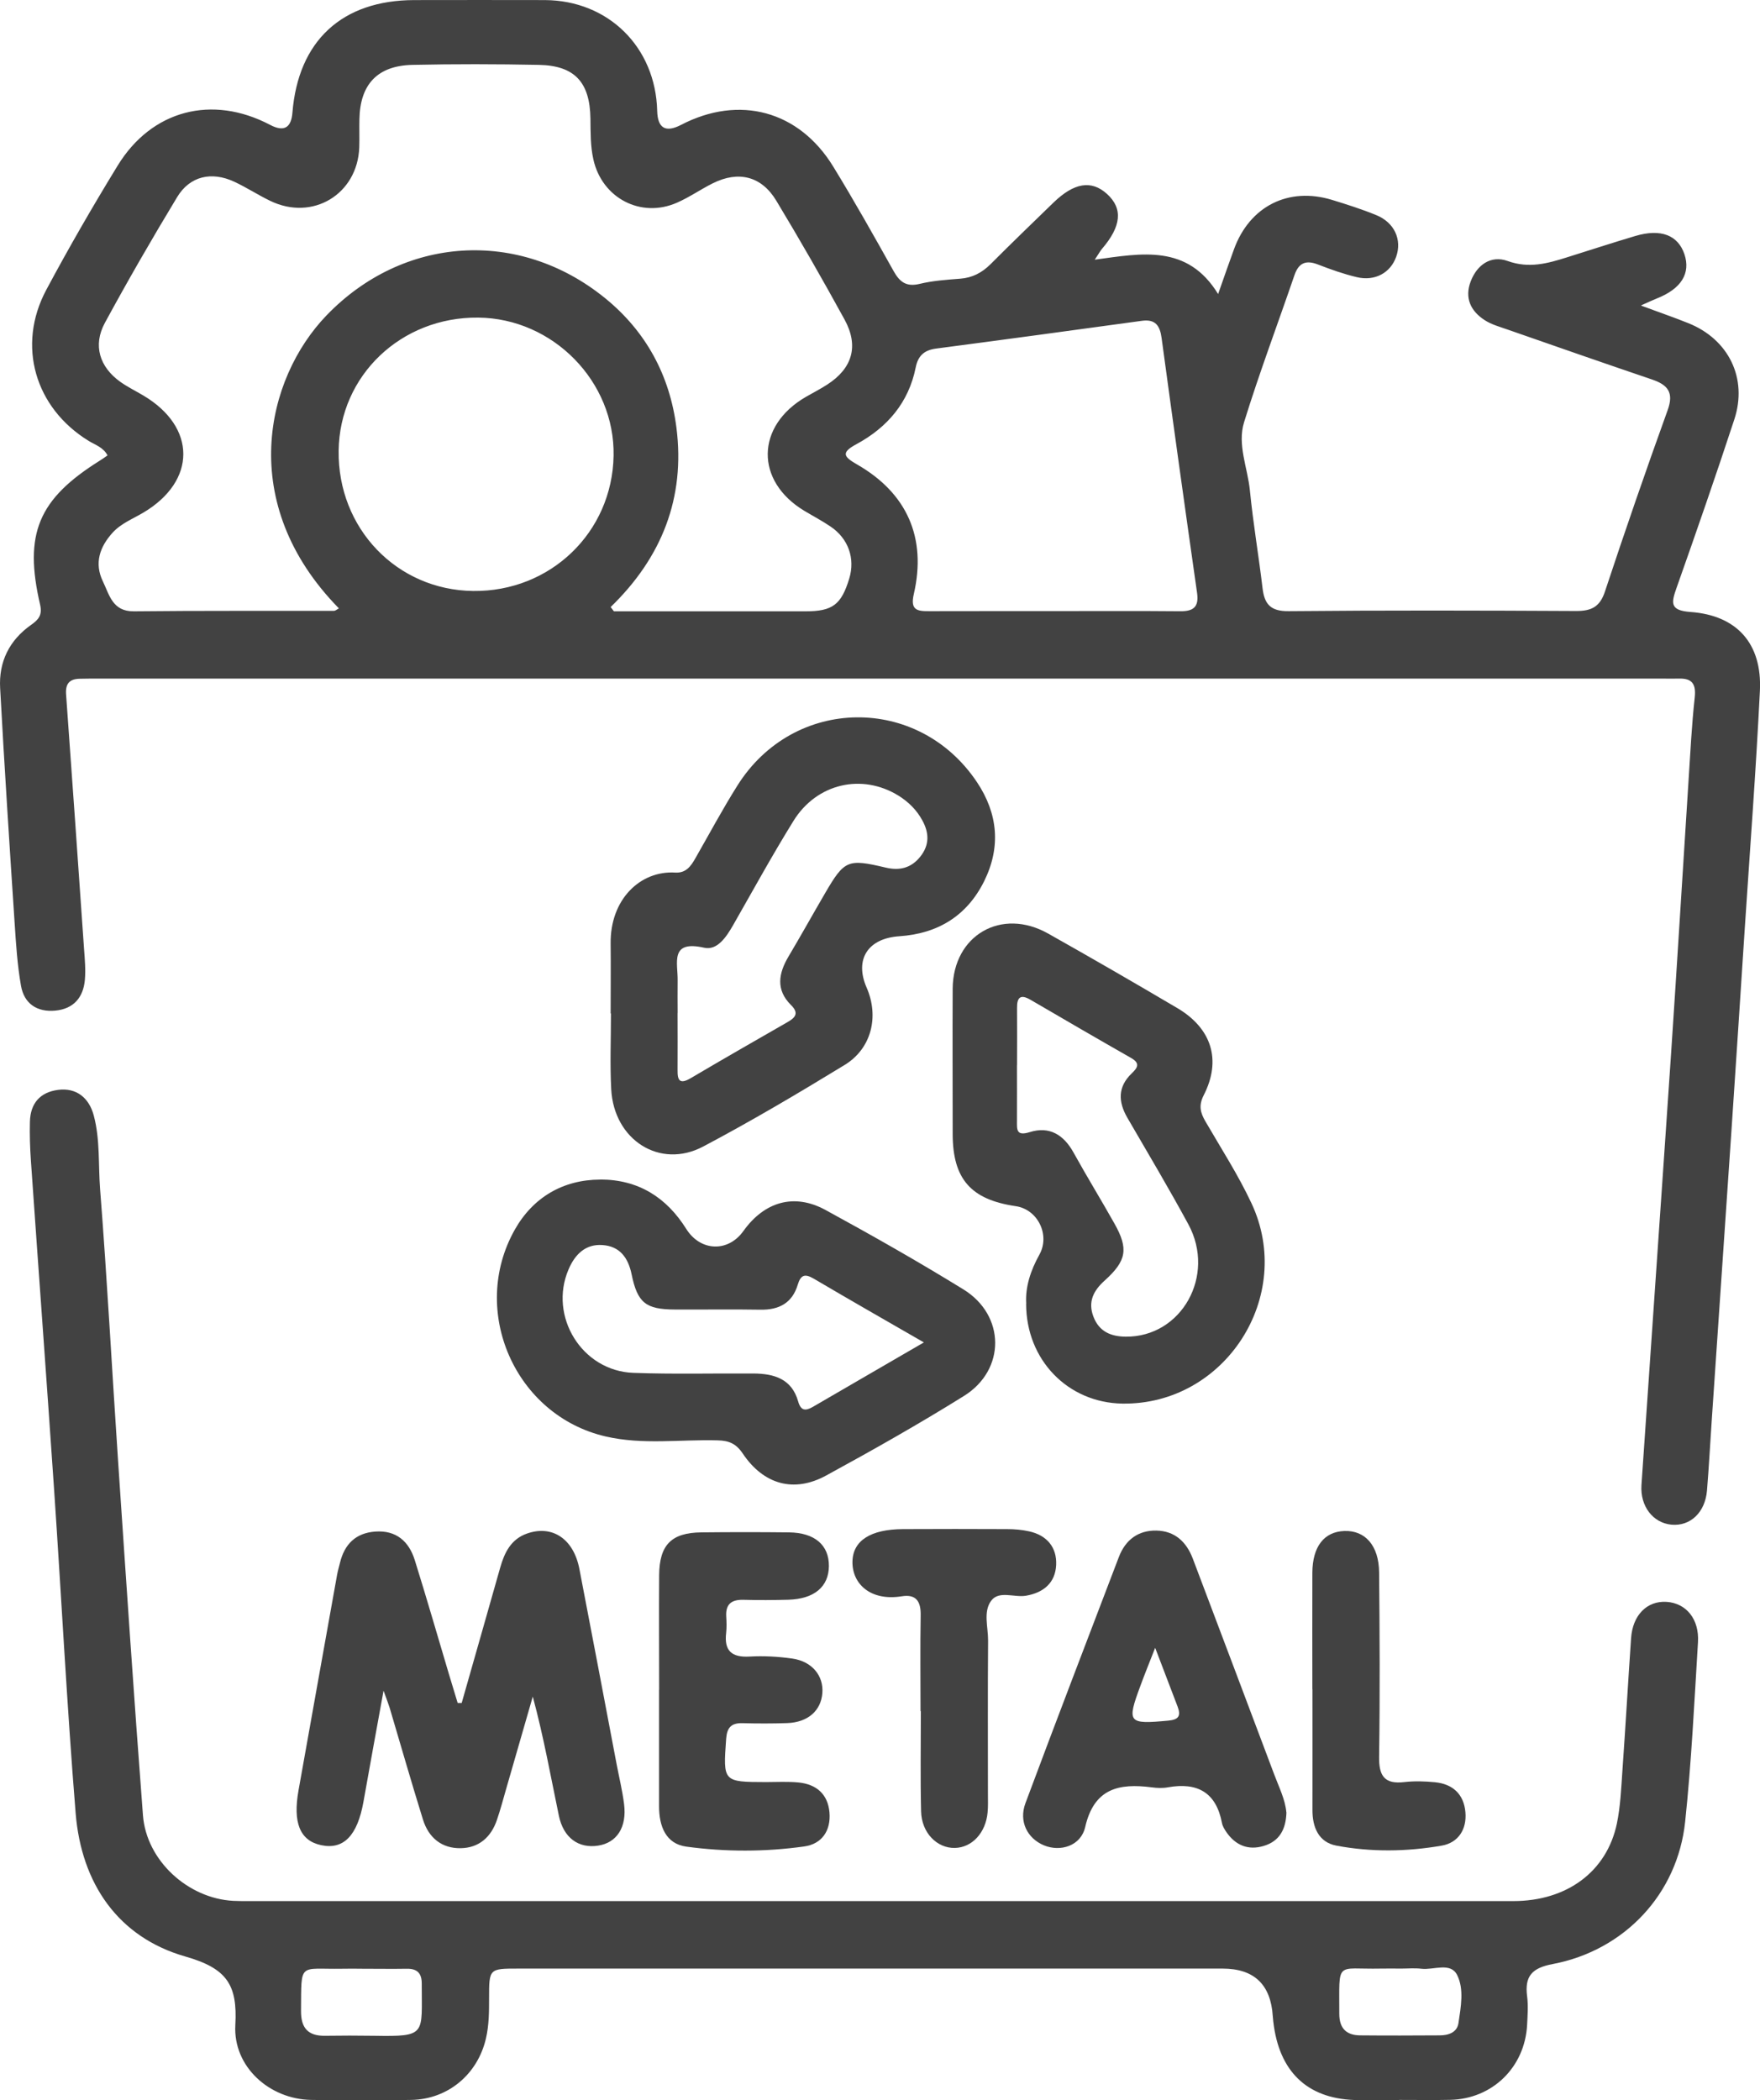 <svg width="114" height="136" viewBox="0 0 114 136" fill="none" xmlns="http://www.w3.org/2000/svg">
<path d="M106.317 19.795C107.546 20.251 108.463 20.565 109.358 20.926C111.965 21.967 113.215 24.495 112.336 27.161C111.138 30.81 109.877 34.443 108.595 38.065C108.251 39.037 108.145 39.531 109.501 39.627C112.511 39.845 114.143 41.682 113.994 44.726C113.74 49.883 113.348 55.03 113.009 60.187C112.728 64.505 112.447 68.818 112.156 73.136C111.732 79.387 111.303 85.639 110.879 91.895C110.773 93.436 110.693 94.981 110.566 96.521C110.444 97.939 109.485 98.837 108.266 98.726C107.069 98.614 106.232 97.536 106.322 96.16C106.958 86.823 107.615 77.491 108.245 68.159C108.637 62.301 108.992 56.443 109.369 50.584C109.485 48.778 109.575 46.967 109.771 45.172C109.867 44.29 109.607 43.913 108.733 43.94C108.383 43.95 108.028 43.94 107.673 43.94C73.904 43.94 40.136 43.94 6.367 43.94C5.97 43.94 5.572 43.94 5.175 43.95C4.518 43.961 4.232 44.253 4.279 44.949C4.677 50.451 5.064 55.954 5.445 61.456C5.493 62.115 5.556 62.784 5.498 63.443C5.397 64.59 4.767 65.328 3.58 65.44C2.393 65.551 1.561 64.983 1.36 63.831C1.121 62.487 1.037 61.116 0.947 59.757C0.613 54.69 0.284 49.623 0.009 44.556C-0.087 42.856 0.602 41.454 2.017 40.461C2.483 40.132 2.753 39.839 2.6 39.165C1.529 34.56 2.478 32.319 6.473 29.822C6.621 29.732 6.759 29.631 6.966 29.488C6.69 28.962 6.166 28.808 5.742 28.548C2.261 26.412 1.074 22.371 2.997 18.77C4.454 16.045 6.002 13.368 7.618 10.728C9.827 7.117 13.748 6.113 17.5 8.088C18.383 8.552 18.863 8.289 18.941 7.297C19.317 2.639 22.157 0.015 26.831 0.005C29.65 0.005 32.474 -0.006 35.293 0.005C39.404 0.026 42.467 3.053 42.568 7.18C42.596 8.306 43.114 8.607 44.12 8.083C47.883 6.129 51.751 7.164 53.971 10.787C55.332 13.007 56.609 15.28 57.881 17.553C58.279 18.265 58.708 18.589 59.566 18.382C60.419 18.175 61.304 18.116 62.184 18.047C62.978 17.989 63.598 17.665 64.16 17.107C65.501 15.763 66.868 14.446 68.23 13.124C69.575 11.822 70.693 11.647 71.7 12.555C72.749 13.506 72.638 14.653 71.366 16.13C71.281 16.225 71.223 16.348 70.911 16.815C73.957 16.401 76.909 15.795 78.901 19.04C79.298 17.909 79.606 17.022 79.929 16.14C80.941 13.357 83.453 12.083 86.277 12.943C87.246 13.24 88.216 13.549 89.149 13.931C90.325 14.414 90.818 15.519 90.436 16.618C90.076 17.659 89.064 18.228 87.882 17.946C87.029 17.744 86.192 17.447 85.371 17.128C84.592 16.826 84.12 17.012 83.845 17.819C82.758 20.995 81.572 24.139 80.581 27.342C80.13 28.797 80.819 30.3 80.962 31.782C81.169 33.891 81.529 35.978 81.778 38.081C81.9 39.122 82.297 39.584 83.458 39.574C89.673 39.515 95.889 39.531 102.104 39.563C103.074 39.563 103.625 39.303 103.953 38.315C105.257 34.374 106.613 30.449 108.023 26.545C108.431 25.409 108.023 24.92 107.011 24.575C103.879 23.512 100.758 22.424 97.637 21.335C97.139 21.16 96.609 21.016 96.175 20.735C95.258 20.15 94.855 19.29 95.258 18.228C95.671 17.139 96.578 16.512 97.653 16.9C99.036 17.399 100.244 17.059 101.505 16.661C102.978 16.199 104.441 15.721 105.924 15.28C107.572 14.791 108.685 15.222 109.104 16.459C109.522 17.702 108.897 18.706 107.302 19.332C107.069 19.423 106.841 19.534 106.311 19.768L106.317 19.795ZM39.558 39.314C39.627 39.404 39.696 39.494 39.765 39.584C43.903 39.584 48.041 39.584 52.18 39.584C53.928 39.584 54.495 39.154 55.009 37.46C55.401 36.164 54.951 34.873 53.801 34.098C53.255 33.726 52.667 33.418 52.1 33.078C48.895 31.15 48.947 27.576 52.206 25.695C52.662 25.43 53.139 25.191 53.579 24.904C55.211 23.852 55.645 22.408 54.702 20.687C53.282 18.095 51.809 15.524 50.283 12.996C49.324 11.403 47.835 11.042 46.176 11.865C45.387 12.258 44.656 12.773 43.85 13.124C41.513 14.154 38.991 12.826 38.435 10.325C38.239 9.454 38.255 8.572 38.244 7.685C38.212 5.327 37.227 4.248 34.906 4.201C32.177 4.148 29.443 4.142 26.709 4.201C24.452 4.254 23.328 5.459 23.281 7.701C23.265 8.317 23.291 8.938 23.27 9.554C23.153 12.582 20.244 14.335 17.505 13.007C16.71 12.624 15.968 12.136 15.168 11.764C13.695 11.084 12.296 11.403 11.475 12.762C9.854 15.439 8.285 18.159 6.791 20.91C6.007 22.36 6.447 23.767 7.798 24.729C8.264 25.058 8.783 25.313 9.276 25.605C12.736 27.65 12.742 31.145 9.281 33.195C8.603 33.599 7.84 33.891 7.294 34.491C6.463 35.41 6.092 36.461 6.664 37.646C7.088 38.517 7.284 39.6 8.672 39.584C12.991 39.537 17.309 39.563 21.627 39.553C21.733 39.553 21.834 39.452 21.951 39.393C15.269 32.579 17.224 24.5 21.145 20.427C26.11 15.269 33.608 14.77 39.193 19.306C41.847 21.462 43.384 24.314 43.813 27.682C44.396 32.234 42.865 36.1 39.558 39.303V39.314ZM68.251 39.569C70.985 39.569 73.719 39.553 76.448 39.579C77.285 39.584 77.666 39.319 77.539 38.405C76.755 32.903 75.987 27.395 75.24 21.887C75.134 21.096 74.847 20.655 73.973 20.772C69.522 21.383 65.077 21.988 60.626 22.572C59.868 22.673 59.465 23.029 59.312 23.794C58.856 26.073 57.468 27.682 55.475 28.76C54.448 29.312 54.649 29.578 55.518 30.077C58.75 31.931 60.032 34.825 59.19 38.464C58.946 39.515 59.412 39.579 60.186 39.574C62.873 39.563 65.564 39.574 68.251 39.569ZM30.646 38.267C35.648 38.326 39.654 34.475 39.744 29.514C39.834 24.707 35.823 20.613 30.974 20.565C25.983 20.517 21.998 24.309 21.935 29.18C21.866 34.209 25.702 38.209 30.646 38.267Z" fill="#424242"/>
<path d="M90.633 135.985C89.753 135.985 88.868 135.99 87.989 135.985C84.857 135.969 82.971 134.322 82.515 131.21C82.483 130.992 82.457 130.774 82.441 130.551C82.31 128.497 81.227 127.471 79.193 127.471C63.985 127.471 48.778 127.471 33.571 127.471C31.685 127.471 31.679 127.471 31.679 129.372C31.679 130.259 31.679 131.135 31.473 132.006C30.932 134.322 29.014 135.932 26.64 135.974C24.484 136.011 22.322 136.011 20.16 135.974C17.458 135.932 15.089 133.828 15.243 131.119C15.391 128.506 14.686 127.455 12.011 126.69C7.644 125.442 5.271 121.958 4.9 117.411C4.333 110.416 3.978 103.41 3.501 96.41C3.019 89.325 2.494 82.24 2.001 75.149C1.943 74.315 1.916 73.471 1.938 72.632C1.969 71.458 2.579 70.725 3.766 70.571C4.921 70.422 5.769 71.054 6.081 72.26C6.489 73.816 6.362 75.425 6.484 77.003C6.945 82.898 7.258 88.805 7.655 94.705C8.169 102.322 8.678 109.938 9.26 117.549C9.483 120.476 12.175 122.929 15.11 123.084C15.418 123.099 15.725 123.099 16.038 123.099C43.363 123.099 70.694 123.099 98.019 123.099C101.49 123.099 104.07 121.193 104.727 118.091C104.96 116.976 105.008 115.812 105.087 114.67C105.289 111.808 105.453 108.945 105.649 106.082C105.75 104.579 106.682 103.644 107.949 103.724C109.22 103.809 110.074 104.839 109.983 106.337C109.745 110.214 109.56 114.097 109.152 117.958C108.659 122.643 105.22 126.297 100.562 127.179C99.238 127.428 98.745 127.959 98.915 129.261C98.994 129.866 98.946 130.498 98.915 131.114C98.771 133.855 96.668 135.91 93.939 135.969C92.837 135.995 91.735 135.969 90.633 135.974V135.985ZM23.472 127.481C23.032 127.476 22.592 127.471 22.152 127.481C19.328 127.529 19.524 127.003 19.498 130.206C19.487 131.316 19.953 131.842 21.066 131.821C22.12 131.805 23.175 131.805 24.229 131.821C27.668 131.879 27.308 131.746 27.318 128.443C27.318 127.779 27.032 127.476 26.37 127.481C25.406 127.497 24.436 127.481 23.466 127.481H23.472ZM90.754 127.471C90.315 127.471 89.875 127.46 89.435 127.471C86.473 127.534 86.759 126.892 86.749 130.397C86.749 131.343 87.21 131.789 88.11 131.794C89.822 131.81 91.539 131.805 93.25 131.794C93.812 131.794 94.379 131.613 94.469 130.997C94.623 129.956 94.845 128.798 94.379 127.88C93.95 127.035 92.858 127.577 92.069 127.481C91.634 127.428 91.189 127.471 90.749 127.471H90.754Z" fill="#424242"/>
<path d="M39.553 65.621C39.553 64.118 39.569 62.614 39.553 61.111C39.511 58.238 41.471 56.363 43.734 56.501C44.433 56.544 44.751 56.087 45.043 55.572C45.943 54 46.797 52.401 47.761 50.871C51.401 45.066 59.487 44.96 63.286 50.654C64.642 52.688 64.838 54.855 63.747 57.059C62.629 59.311 60.737 60.458 58.258 60.623C56.223 60.755 55.333 62.115 56.133 63.948C56.954 65.823 56.451 67.894 54.713 68.956C51.703 70.794 48.662 72.594 45.546 74.241C42.743 75.723 39.76 73.816 39.59 70.528C39.505 68.898 39.574 67.257 39.574 65.626C39.574 65.626 39.569 65.626 39.564 65.626L39.553 65.621ZM43.888 65.589C43.888 66.826 43.898 68.064 43.888 69.301C43.877 69.971 44.041 70.22 44.725 69.822C46.812 68.59 48.916 67.384 51.02 66.178C51.539 65.881 51.756 65.589 51.231 65.074C50.241 64.091 50.426 63.029 51.072 61.94C51.883 60.575 52.657 59.183 53.457 57.813C54.697 55.689 54.919 55.598 57.362 56.177C58.252 56.39 59.01 56.22 59.609 55.471C60.213 54.711 60.186 53.936 59.746 53.129C59.381 52.454 58.851 51.928 58.205 51.525C55.841 50.059 52.906 50.717 51.396 53.155C50.023 55.37 48.773 57.654 47.48 59.916C47.045 60.671 46.457 61.563 45.604 61.366C43.373 60.862 43.909 62.344 43.893 63.48C43.882 64.187 43.893 64.893 43.893 65.599L43.888 65.589Z" fill="#424242"/>
<path d="M38.875 76.376C41.339 76.376 43.162 77.523 44.449 79.573C45.361 81.029 47.151 81.108 48.148 79.717C49.509 77.81 51.438 77.242 53.468 78.347C56.488 79.993 59.482 81.693 62.406 83.493C65.125 85.171 65.151 88.698 62.444 90.387C59.529 92.204 56.53 93.898 53.51 95.544C51.422 96.681 49.462 96.129 48.111 94.121C47.681 93.478 47.215 93.282 46.489 93.266C44.073 93.197 41.636 93.569 39.24 93.016C33.364 91.667 30.386 84.874 33.343 79.626C34.525 77.529 36.475 76.387 38.875 76.381V76.376ZM59.842 86.924C57.277 85.448 54.983 84.136 52.71 82.797C52.138 82.463 51.867 82.542 51.671 83.19C51.316 84.375 50.458 84.826 49.255 84.805C47.406 84.773 45.557 84.805 43.702 84.794C41.842 84.784 41.291 84.375 40.91 82.51C40.682 81.411 40.125 80.694 39.023 80.62C37.926 80.54 37.238 81.225 36.824 82.203C35.526 85.24 37.693 88.773 41.021 88.895C43.617 88.99 46.219 88.921 48.815 88.937C50.14 88.948 51.285 89.282 51.698 90.743C51.873 91.359 52.169 91.375 52.657 91.094C54.972 89.745 57.293 88.406 59.842 86.924Z" fill="#424242"/>
<path d="M66.471 84.412C66.402 83.334 66.757 82.261 67.324 81.241C68.034 79.966 67.218 78.309 65.792 78.102C62.883 77.677 61.712 76.344 61.707 73.428C61.707 70.295 61.691 67.156 61.707 64.022C61.733 60.559 64.865 58.742 67.896 60.453C70.699 62.03 73.486 63.64 76.257 65.275C78.488 66.593 79.129 68.643 77.969 70.916C77.624 71.591 77.751 72.047 78.08 72.616C79.097 74.368 80.205 76.084 81.063 77.916C83.893 83.96 79.331 90.982 72.702 90.886C69.178 90.833 66.465 88.066 66.465 84.417L66.471 84.412ZM65.872 68.967C65.872 70.162 65.877 71.352 65.872 72.547C65.872 73.126 65.803 73.588 66.704 73.306C67.97 72.908 68.897 73.476 69.538 74.634C70.392 76.18 71.319 77.683 72.183 79.223C73.11 80.864 72.972 81.639 71.552 82.919C70.837 83.562 70.45 84.284 70.826 85.262C71.197 86.228 71.955 86.542 72.919 86.552C76.528 86.584 78.774 82.601 76.973 79.276C75.712 76.95 74.355 74.671 73.025 72.382C72.421 71.341 72.394 70.374 73.306 69.503C73.693 69.131 73.868 68.85 73.263 68.505C71.08 67.262 68.908 65.998 66.741 64.734C66.1 64.362 65.867 64.58 65.877 65.27C65.888 66.508 65.877 67.745 65.877 68.983L65.872 68.967Z" fill="#424242"/>
<path d="M29.904 110.273C30.736 107.351 31.573 104.43 32.4 101.504C32.675 100.537 33.094 99.671 34.122 99.305C35.77 98.721 37.153 99.639 37.529 101.594C38.34 105.795 39.135 110.002 39.935 114.208C40.099 115.074 40.311 115.934 40.422 116.811C40.613 118.314 39.961 119.323 38.737 119.509C37.481 119.7 36.501 119.015 36.199 117.57C35.669 115.026 35.214 112.461 34.509 109.858C33.937 111.845 33.364 113.831 32.792 115.812C32.596 116.492 32.416 117.177 32.188 117.841C31.812 118.957 31.022 119.652 29.851 119.674C28.617 119.7 27.764 118.999 27.398 117.825C26.651 115.425 25.957 113.003 25.241 110.591C25.167 110.347 25.072 110.108 24.844 109.476C24.362 112.132 23.943 114.4 23.541 116.678C23.148 118.861 22.253 119.79 20.796 119.477C19.429 119.185 18.957 118.027 19.339 115.913C20.171 111.266 20.997 106.618 21.834 101.971C21.882 101.711 21.956 101.456 22.02 101.201C22.311 99.99 23.042 99.262 24.309 99.172C25.66 99.076 26.487 99.804 26.868 101.026C27.631 103.469 28.341 105.928 29.072 108.382C29.263 109.014 29.454 109.641 29.645 110.273C29.735 110.273 29.819 110.273 29.91 110.273H29.904Z" fill="#424242"/>
<path d="M83.326 117.353C83.294 118.452 82.875 119.227 81.847 119.53C80.846 119.828 80.03 119.488 79.436 118.633C79.315 118.452 79.187 118.25 79.15 118.043C78.774 116.057 77.555 115.393 75.648 115.733C75.309 115.796 74.938 115.78 74.593 115.733C72.484 115.462 70.868 115.791 70.291 118.303C70.01 119.536 68.68 119.929 67.615 119.488C66.539 119.036 65.983 117.942 66.418 116.768C68.404 111.441 70.445 106.13 72.474 100.813C72.898 99.709 73.724 99.087 74.901 99.108C76.088 99.13 76.845 99.831 77.259 100.919C79.023 105.583 80.782 110.241 82.536 114.904C82.844 115.727 83.246 116.519 83.32 117.347L83.326 117.353ZM74.821 106.703C74.397 107.787 74.117 108.477 73.862 109.173C72.977 111.563 73.073 111.654 75.669 111.415C76.363 111.351 76.501 111.096 76.273 110.496C75.833 109.354 75.399 108.212 74.827 106.709L74.821 106.703Z" fill="#424242"/>
<path d="M42.695 109.418C42.695 106.942 42.679 104.467 42.695 101.992C42.711 100.032 43.49 99.246 45.424 99.225C47.321 99.204 49.218 99.204 51.11 99.225C52.779 99.246 53.701 100.054 53.69 101.408C53.679 102.741 52.747 103.533 51.072 103.586C50.103 103.612 49.133 103.618 48.164 103.591C47.395 103.57 46.992 103.857 47.04 104.669C47.061 105.02 47.072 105.381 47.035 105.731C46.897 106.889 47.39 107.33 48.545 107.266C49.462 107.213 50.4 107.266 51.311 107.394C52.599 107.575 53.356 108.509 53.266 109.635C53.176 110.777 52.323 111.526 50.993 111.574C50.023 111.606 49.054 111.606 48.084 111.579C47.364 111.563 47.088 111.866 47.035 112.594C46.834 115.377 46.828 115.387 49.615 115.393C50.32 115.393 51.03 115.35 51.73 115.419C52.874 115.536 53.621 116.168 53.727 117.353C53.828 118.532 53.24 119.403 52.09 119.562C49.557 119.918 46.987 119.918 44.455 119.573C43.124 119.392 42.69 118.25 42.69 116.975C42.69 114.458 42.69 111.935 42.69 109.418H42.695Z" fill="#424242"/>
<path d="M59.625 110.814C59.625 108.738 59.598 106.666 59.635 104.59C59.651 103.687 59.333 103.214 58.411 103.363C56.371 103.692 55.19 102.545 55.216 101.116C55.243 99.751 56.398 99.023 58.491 99.013C60.737 99.002 62.984 99.002 65.231 99.013C65.713 99.013 66.2 99.055 66.672 99.161C67.811 99.416 68.463 100.192 68.41 101.334C68.357 102.486 67.599 103.129 66.46 103.325C65.697 103.458 64.711 102.97 64.203 103.649C63.673 104.356 64.007 105.36 64.001 106.231C63.975 109.54 63.991 112.854 63.991 116.163C63.991 116.561 64.007 116.96 63.97 117.353C63.853 118.675 62.963 119.636 61.845 119.658C60.69 119.679 59.694 118.68 59.662 117.289C59.609 115.127 59.646 112.965 59.646 110.798H59.63L59.625 110.814Z" fill="#424242"/>
<path d="M85.005 109.38C85.005 106.863 84.995 104.351 85.005 101.833C85.016 100.144 85.763 99.183 87.077 99.135C88.423 99.087 89.313 100.075 89.329 101.817C89.366 105.79 89.387 109.763 89.329 113.736C89.308 114.984 89.663 115.547 90.966 115.393C91.618 115.318 92.291 115.34 92.943 115.403C94.098 115.515 94.819 116.179 94.919 117.347C95.015 118.457 94.453 119.323 93.383 119.509C91.12 119.902 88.82 119.934 86.563 119.509C85.413 119.291 85.005 118.325 85.011 117.193C85.016 114.591 85.011 111.983 85.011 109.38H85.005Z" fill="#424242"/>
</svg>
